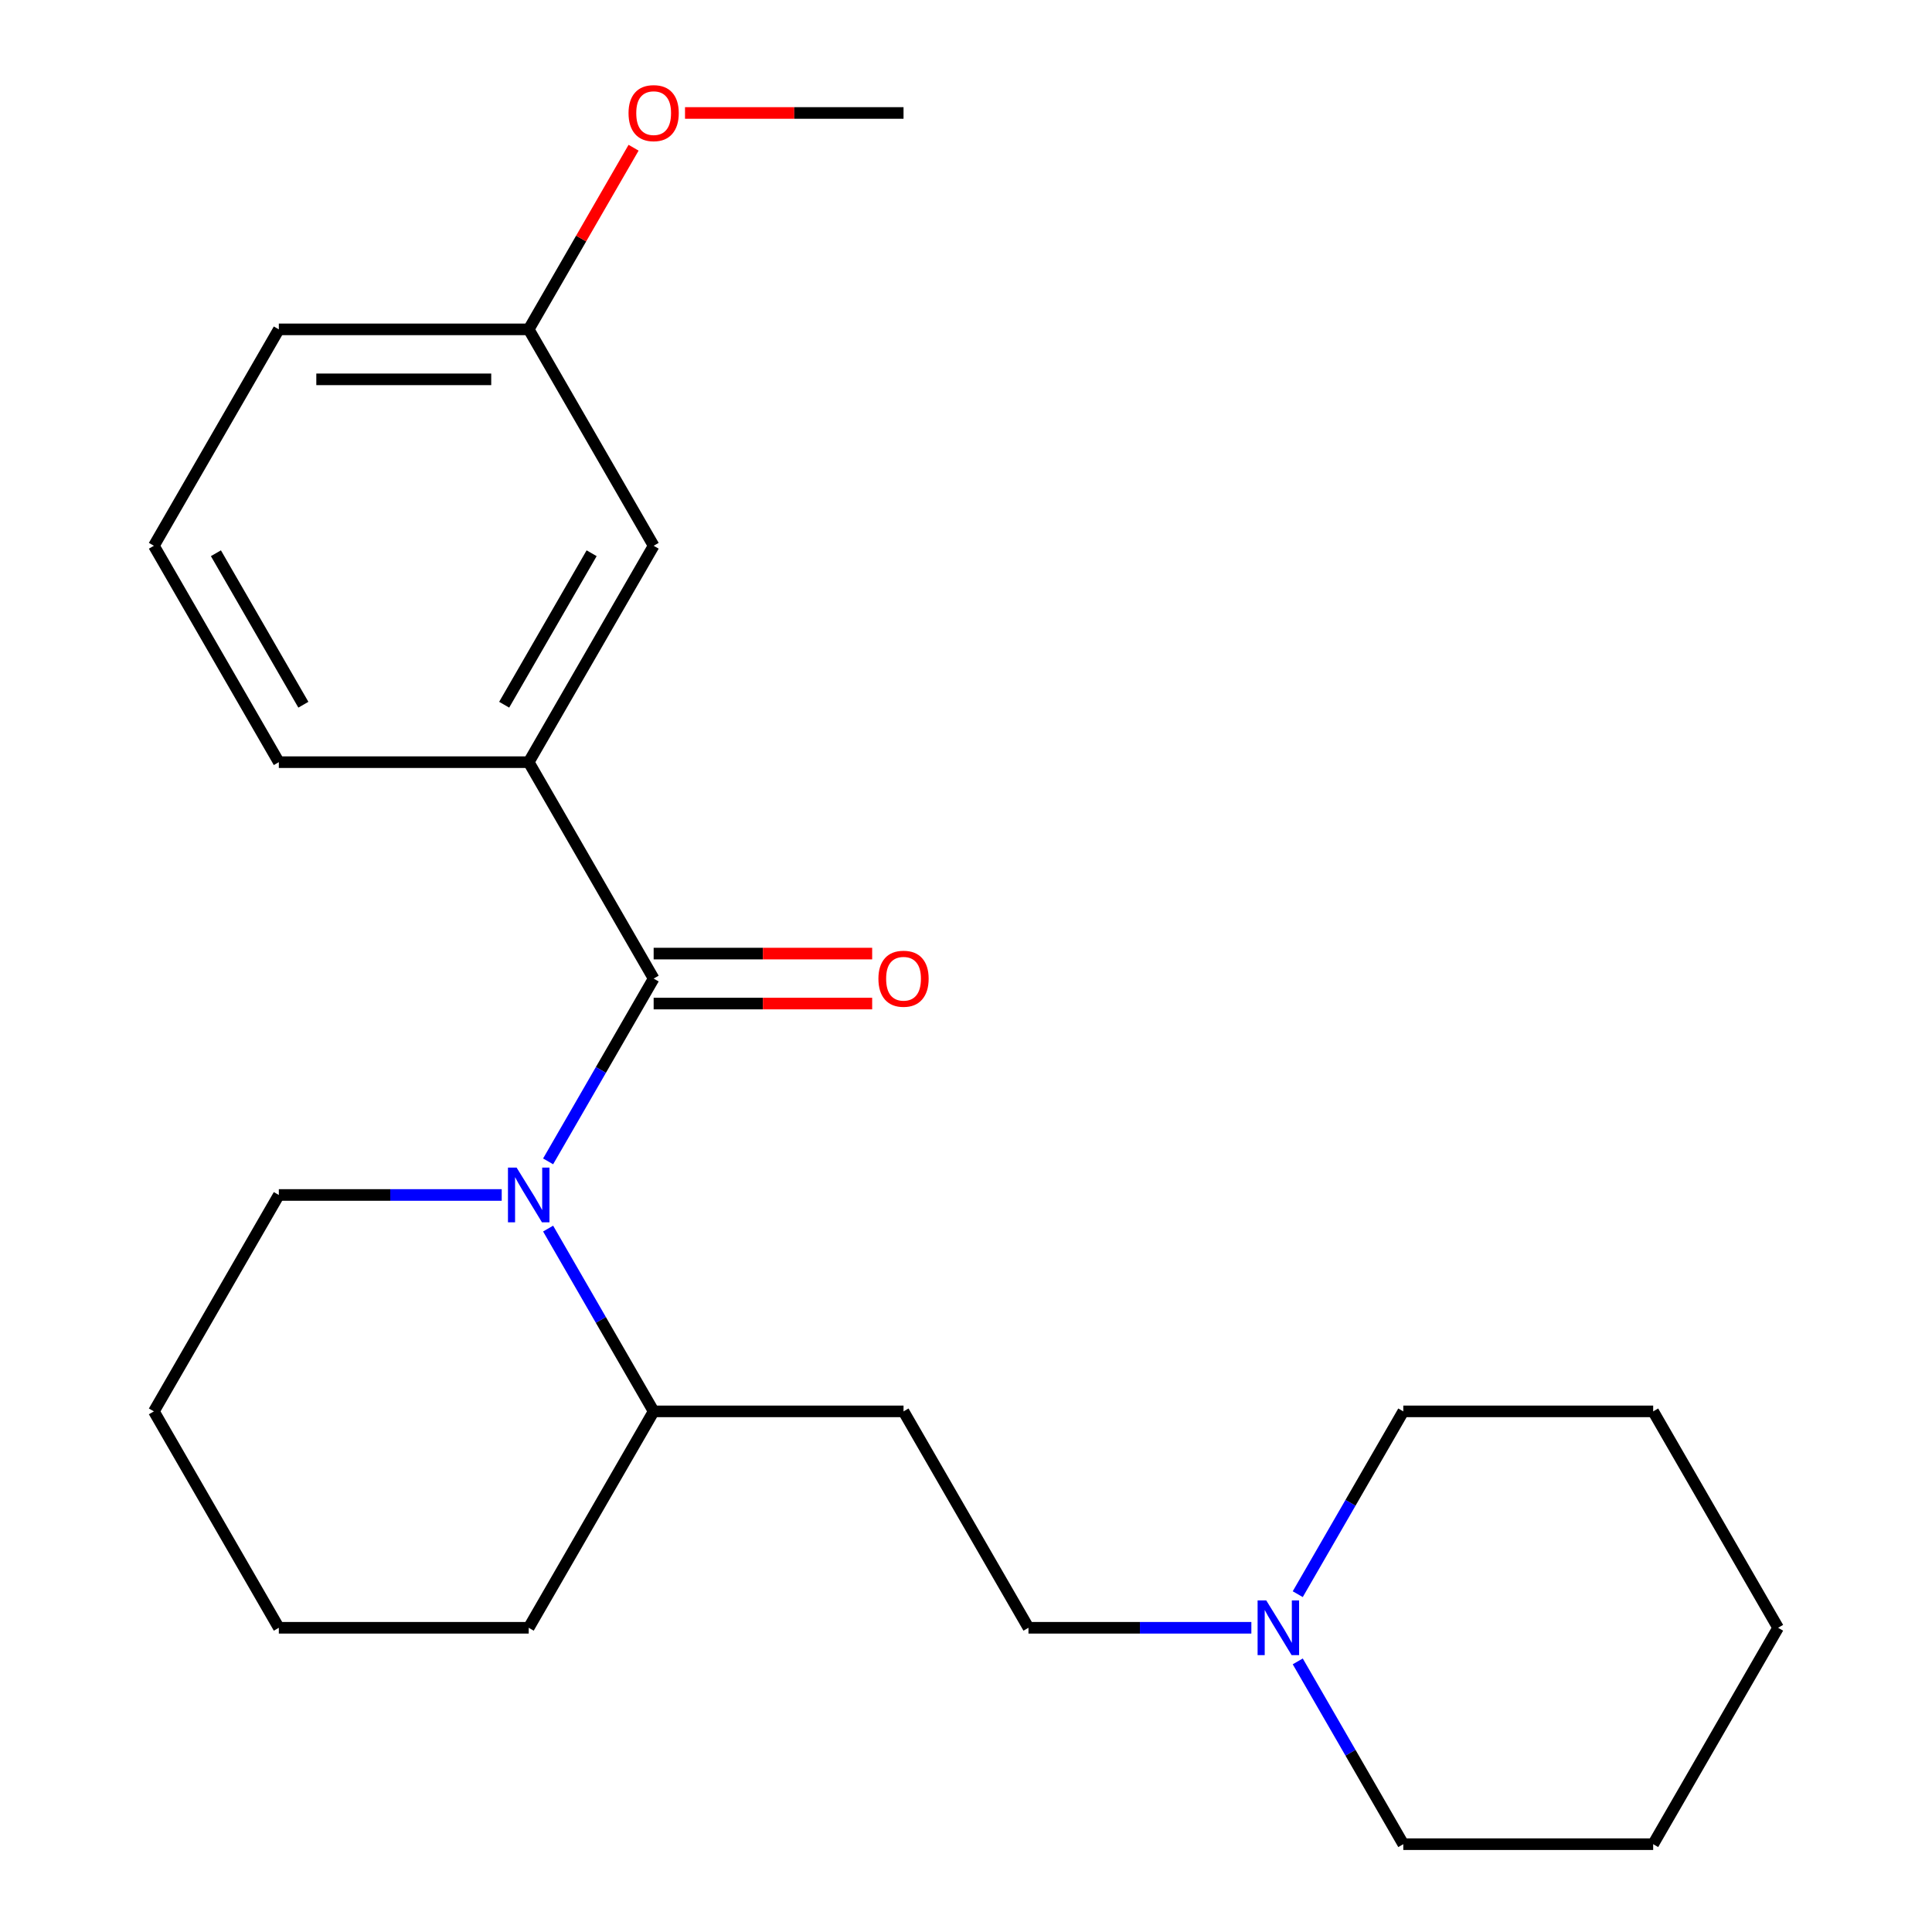 <?xml version='1.0' encoding='iso-8859-1'?>
<svg version='1.1' baseProfile='full'
              xmlns='http://www.w3.org/2000/svg'
                      xmlns:rdkit='http://www.rdkit.org/xml'
                      xmlns:xlink='http://www.w3.org/1999/xlink'
                  xml:space='preserve'
width='1000px' height='1000px' viewBox='0 0 1000 1000'>
<!-- END OF HEADER -->
<rect style='opacity:1.0;fill:#FFFFFF;stroke:none' width='1000' height='1000' x='0' y='0'> </rect>
<path class='bond-0' d='M 338.328,506.508 L 311.015,553.816' style='fill:none;fill-rule:evenodd;stroke:#000000;stroke-width:6px;stroke-linecap:butt;stroke-linejoin:miter;stroke-opacity:1' />
<path class='bond-0' d='M 311.015,553.816 L 283.702,601.124' style='fill:none;fill-rule:evenodd;stroke:#0000FF;stroke-width:6px;stroke-linecap:butt;stroke-linejoin:miter;stroke-opacity:1' />
<path class='bond-1' d='M 338.328,506.508 L 273.66,394.498' style='fill:none;fill-rule:evenodd;stroke:#000000;stroke-width:6px;stroke-linecap:butt;stroke-linejoin:miter;stroke-opacity:1' />
<path class='bond-4' d='M 338.328,519.442 L 394.88,519.442' style='fill:none;fill-rule:evenodd;stroke:#000000;stroke-width:6px;stroke-linecap:butt;stroke-linejoin:miter;stroke-opacity:1' />
<path class='bond-4' d='M 394.88,519.442 L 451.432,519.442' style='fill:none;fill-rule:evenodd;stroke:#FF0000;stroke-width:6px;stroke-linecap:butt;stroke-linejoin:miter;stroke-opacity:1' />
<path class='bond-4' d='M 338.328,493.574 L 394.88,493.574' style='fill:none;fill-rule:evenodd;stroke:#000000;stroke-width:6px;stroke-linecap:butt;stroke-linejoin:miter;stroke-opacity:1' />
<path class='bond-4' d='M 394.88,493.574 L 451.432,493.574' style='fill:none;fill-rule:evenodd;stroke:#FF0000;stroke-width:6px;stroke-linecap:butt;stroke-linejoin:miter;stroke-opacity:1' />
<path class='bond-3' d='M 283.702,635.911 L 311.015,683.219' style='fill:none;fill-rule:evenodd;stroke:#0000FF;stroke-width:6px;stroke-linecap:butt;stroke-linejoin:miter;stroke-opacity:1' />
<path class='bond-3' d='M 311.015,683.219 L 338.328,730.527' style='fill:none;fill-rule:evenodd;stroke:#000000;stroke-width:6px;stroke-linecap:butt;stroke-linejoin:miter;stroke-opacity:1' />
<path class='bond-8' d='M 259.686,618.517 L 202.004,618.517' style='fill:none;fill-rule:evenodd;stroke:#0000FF;stroke-width:6px;stroke-linecap:butt;stroke-linejoin:miter;stroke-opacity:1' />
<path class='bond-8' d='M 202.004,618.517 L 144.322,618.517' style='fill:none;fill-rule:evenodd;stroke:#000000;stroke-width:6px;stroke-linecap:butt;stroke-linejoin:miter;stroke-opacity:1' />
<path class='bond-6' d='M 273.66,394.498 L 338.328,282.489' style='fill:none;fill-rule:evenodd;stroke:#000000;stroke-width:6px;stroke-linecap:butt;stroke-linejoin:miter;stroke-opacity:1' />
<path class='bond-6' d='M 260.958,364.763 L 306.226,286.357' style='fill:none;fill-rule:evenodd;stroke:#000000;stroke-width:6px;stroke-linecap:butt;stroke-linejoin:miter;stroke-opacity:1' />
<path class='bond-10' d='M 273.66,394.498 L 144.322,394.498' style='fill:none;fill-rule:evenodd;stroke:#000000;stroke-width:6px;stroke-linecap:butt;stroke-linejoin:miter;stroke-opacity:1' />
<path class='bond-2' d='M 647.698,842.536 L 590.016,842.536' style='fill:none;fill-rule:evenodd;stroke:#0000FF;stroke-width:6px;stroke-linecap:butt;stroke-linejoin:miter;stroke-opacity:1' />
<path class='bond-2' d='M 590.016,842.536 L 532.334,842.536' style='fill:none;fill-rule:evenodd;stroke:#000000;stroke-width:6px;stroke-linecap:butt;stroke-linejoin:miter;stroke-opacity:1' />
<path class='bond-12' d='M 671.714,859.929 L 699.027,907.237' style='fill:none;fill-rule:evenodd;stroke:#0000FF;stroke-width:6px;stroke-linecap:butt;stroke-linejoin:miter;stroke-opacity:1' />
<path class='bond-12' d='M 699.027,907.237 L 726.34,954.545' style='fill:none;fill-rule:evenodd;stroke:#000000;stroke-width:6px;stroke-linecap:butt;stroke-linejoin:miter;stroke-opacity:1' />
<path class='bond-13' d='M 671.714,825.143 L 699.027,777.835' style='fill:none;fill-rule:evenodd;stroke:#0000FF;stroke-width:6px;stroke-linecap:butt;stroke-linejoin:miter;stroke-opacity:1' />
<path class='bond-13' d='M 699.027,777.835 L 726.34,730.527' style='fill:none;fill-rule:evenodd;stroke:#000000;stroke-width:6px;stroke-linecap:butt;stroke-linejoin:miter;stroke-opacity:1' />
<path class='bond-5' d='M 338.328,730.527 L 467.666,730.527' style='fill:none;fill-rule:evenodd;stroke:#000000;stroke-width:6px;stroke-linecap:butt;stroke-linejoin:miter;stroke-opacity:1' />
<path class='bond-15' d='M 338.328,730.527 L 273.66,842.536' style='fill:none;fill-rule:evenodd;stroke:#000000;stroke-width:6px;stroke-linecap:butt;stroke-linejoin:miter;stroke-opacity:1' />
<path class='bond-7' d='M 467.666,730.527 L 532.334,842.536' style='fill:none;fill-rule:evenodd;stroke:#000000;stroke-width:6px;stroke-linecap:butt;stroke-linejoin:miter;stroke-opacity:1' />
<path class='bond-9' d='M 338.328,282.489 L 273.66,170.48' style='fill:none;fill-rule:evenodd;stroke:#000000;stroke-width:6px;stroke-linecap:butt;stroke-linejoin:miter;stroke-opacity:1' />
<path class='bond-18' d='M 144.322,618.517 L 79.654,730.527' style='fill:none;fill-rule:evenodd;stroke:#000000;stroke-width:6px;stroke-linecap:butt;stroke-linejoin:miter;stroke-opacity:1' />
<path class='bond-11' d='M 273.66,170.48 L 300.8,123.472' style='fill:none;fill-rule:evenodd;stroke:#000000;stroke-width:6px;stroke-linecap:butt;stroke-linejoin:miter;stroke-opacity:1' />
<path class='bond-11' d='M 300.8,123.472 L 327.94,76.463' style='fill:none;fill-rule:evenodd;stroke:#FF0000;stroke-width:6px;stroke-linecap:butt;stroke-linejoin:miter;stroke-opacity:1' />
<path class='bond-23' d='M 273.66,170.48 L 144.322,170.48' style='fill:none;fill-rule:evenodd;stroke:#000000;stroke-width:6px;stroke-linecap:butt;stroke-linejoin:miter;stroke-opacity:1' />
<path class='bond-23' d='M 254.259,196.347 L 163.723,196.347' style='fill:none;fill-rule:evenodd;stroke:#000000;stroke-width:6px;stroke-linecap:butt;stroke-linejoin:miter;stroke-opacity:1' />
<path class='bond-14' d='M 144.322,394.498 L 79.654,282.489' style='fill:none;fill-rule:evenodd;stroke:#000000;stroke-width:6px;stroke-linecap:butt;stroke-linejoin:miter;stroke-opacity:1' />
<path class='bond-14' d='M 157.024,364.763 L 111.756,286.357' style='fill:none;fill-rule:evenodd;stroke:#000000;stroke-width:6px;stroke-linecap:butt;stroke-linejoin:miter;stroke-opacity:1' />
<path class='bond-17' d='M 354.562,58.47 L 411.114,58.47' style='fill:none;fill-rule:evenodd;stroke:#FF0000;stroke-width:6px;stroke-linecap:butt;stroke-linejoin:miter;stroke-opacity:1' />
<path class='bond-17' d='M 411.114,58.47 L 467.666,58.47' style='fill:none;fill-rule:evenodd;stroke:#000000;stroke-width:6px;stroke-linecap:butt;stroke-linejoin:miter;stroke-opacity:1' />
<path class='bond-20' d='M 726.34,954.545 L 855.678,954.545' style='fill:none;fill-rule:evenodd;stroke:#000000;stroke-width:6px;stroke-linecap:butt;stroke-linejoin:miter;stroke-opacity:1' />
<path class='bond-19' d='M 726.34,730.527 L 855.678,730.527' style='fill:none;fill-rule:evenodd;stroke:#000000;stroke-width:6px;stroke-linecap:butt;stroke-linejoin:miter;stroke-opacity:1' />
<path class='bond-16' d='M 79.654,282.489 L 144.322,170.48' style='fill:none;fill-rule:evenodd;stroke:#000000;stroke-width:6px;stroke-linecap:butt;stroke-linejoin:miter;stroke-opacity:1' />
<path class='bond-24' d='M 273.66,842.536 L 144.322,842.536' style='fill:none;fill-rule:evenodd;stroke:#000000;stroke-width:6px;stroke-linecap:butt;stroke-linejoin:miter;stroke-opacity:1' />
<path class='bond-21' d='M 79.654,730.527 L 144.322,842.536' style='fill:none;fill-rule:evenodd;stroke:#000000;stroke-width:6px;stroke-linecap:butt;stroke-linejoin:miter;stroke-opacity:1' />
<path class='bond-22' d='M 855.678,730.527 L 920.346,842.536' style='fill:none;fill-rule:evenodd;stroke:#000000;stroke-width:6px;stroke-linecap:butt;stroke-linejoin:miter;stroke-opacity:1' />
<path class='bond-25' d='M 855.678,954.545 L 920.346,842.536' style='fill:none;fill-rule:evenodd;stroke:#000000;stroke-width:6px;stroke-linecap:butt;stroke-linejoin:miter;stroke-opacity:1' />
<path  class='atom-1' d='M 267.4 604.357
L 276.68 619.357
Q 277.6 620.837, 279.08 623.517
Q 280.56 626.197, 280.64 626.357
L 280.64 604.357
L 284.4 604.357
L 284.4 632.677
L 280.52 632.677
L 270.56 616.277
Q 269.4 614.357, 268.16 612.157
Q 266.96 609.957, 266.6 609.277
L 266.6 632.677
L 262.92 632.677
L 262.92 604.357
L 267.4 604.357
' fill='#0000FF'/>
<path  class='atom-3' d='M 655.412 828.376
L 664.692 843.376
Q 665.612 844.856, 667.092 847.536
Q 668.572 850.216, 668.652 850.376
L 668.652 828.376
L 672.412 828.376
L 672.412 856.696
L 668.532 856.696
L 658.572 840.296
Q 657.412 838.376, 656.172 836.176
Q 654.972 833.976, 654.612 833.296
L 654.612 856.696
L 650.932 856.696
L 650.932 828.376
L 655.412 828.376
' fill='#0000FF'/>
<path  class='atom-5' d='M 454.666 506.588
Q 454.666 499.788, 458.026 495.988
Q 461.386 492.188, 467.666 492.188
Q 473.946 492.188, 477.306 495.988
Q 480.666 499.788, 480.666 506.588
Q 480.666 513.468, 477.266 517.388
Q 473.866 521.268, 467.666 521.268
Q 461.426 521.268, 458.026 517.388
Q 454.666 513.508, 454.666 506.588
M 467.666 518.068
Q 471.986 518.068, 474.306 515.188
Q 476.666 512.268, 476.666 506.588
Q 476.666 501.028, 474.306 498.228
Q 471.986 495.388, 467.666 495.388
Q 463.346 495.388, 460.986 498.188
Q 458.666 500.988, 458.666 506.588
Q 458.666 512.308, 460.986 515.188
Q 463.346 518.068, 467.666 518.068
' fill='#FF0000'/>
<path  class='atom-12' d='M 325.328 58.55
Q 325.328 51.75, 328.688 47.95
Q 332.048 44.15, 338.328 44.15
Q 344.608 44.15, 347.968 47.95
Q 351.328 51.75, 351.328 58.55
Q 351.328 65.43, 347.928 69.35
Q 344.528 73.23, 338.328 73.23
Q 332.088 73.23, 328.688 69.35
Q 325.328 65.47, 325.328 58.55
M 338.328 70.03
Q 342.648 70.03, 344.968 67.15
Q 347.328 64.23, 347.328 58.55
Q 347.328 52.99, 344.968 50.19
Q 342.648 47.35, 338.328 47.35
Q 334.008 47.35, 331.648 50.15
Q 329.328 52.95, 329.328 58.55
Q 329.328 64.27, 331.648 67.15
Q 334.008 70.03, 338.328 70.03
' fill='#FF0000'/>
</svg>
